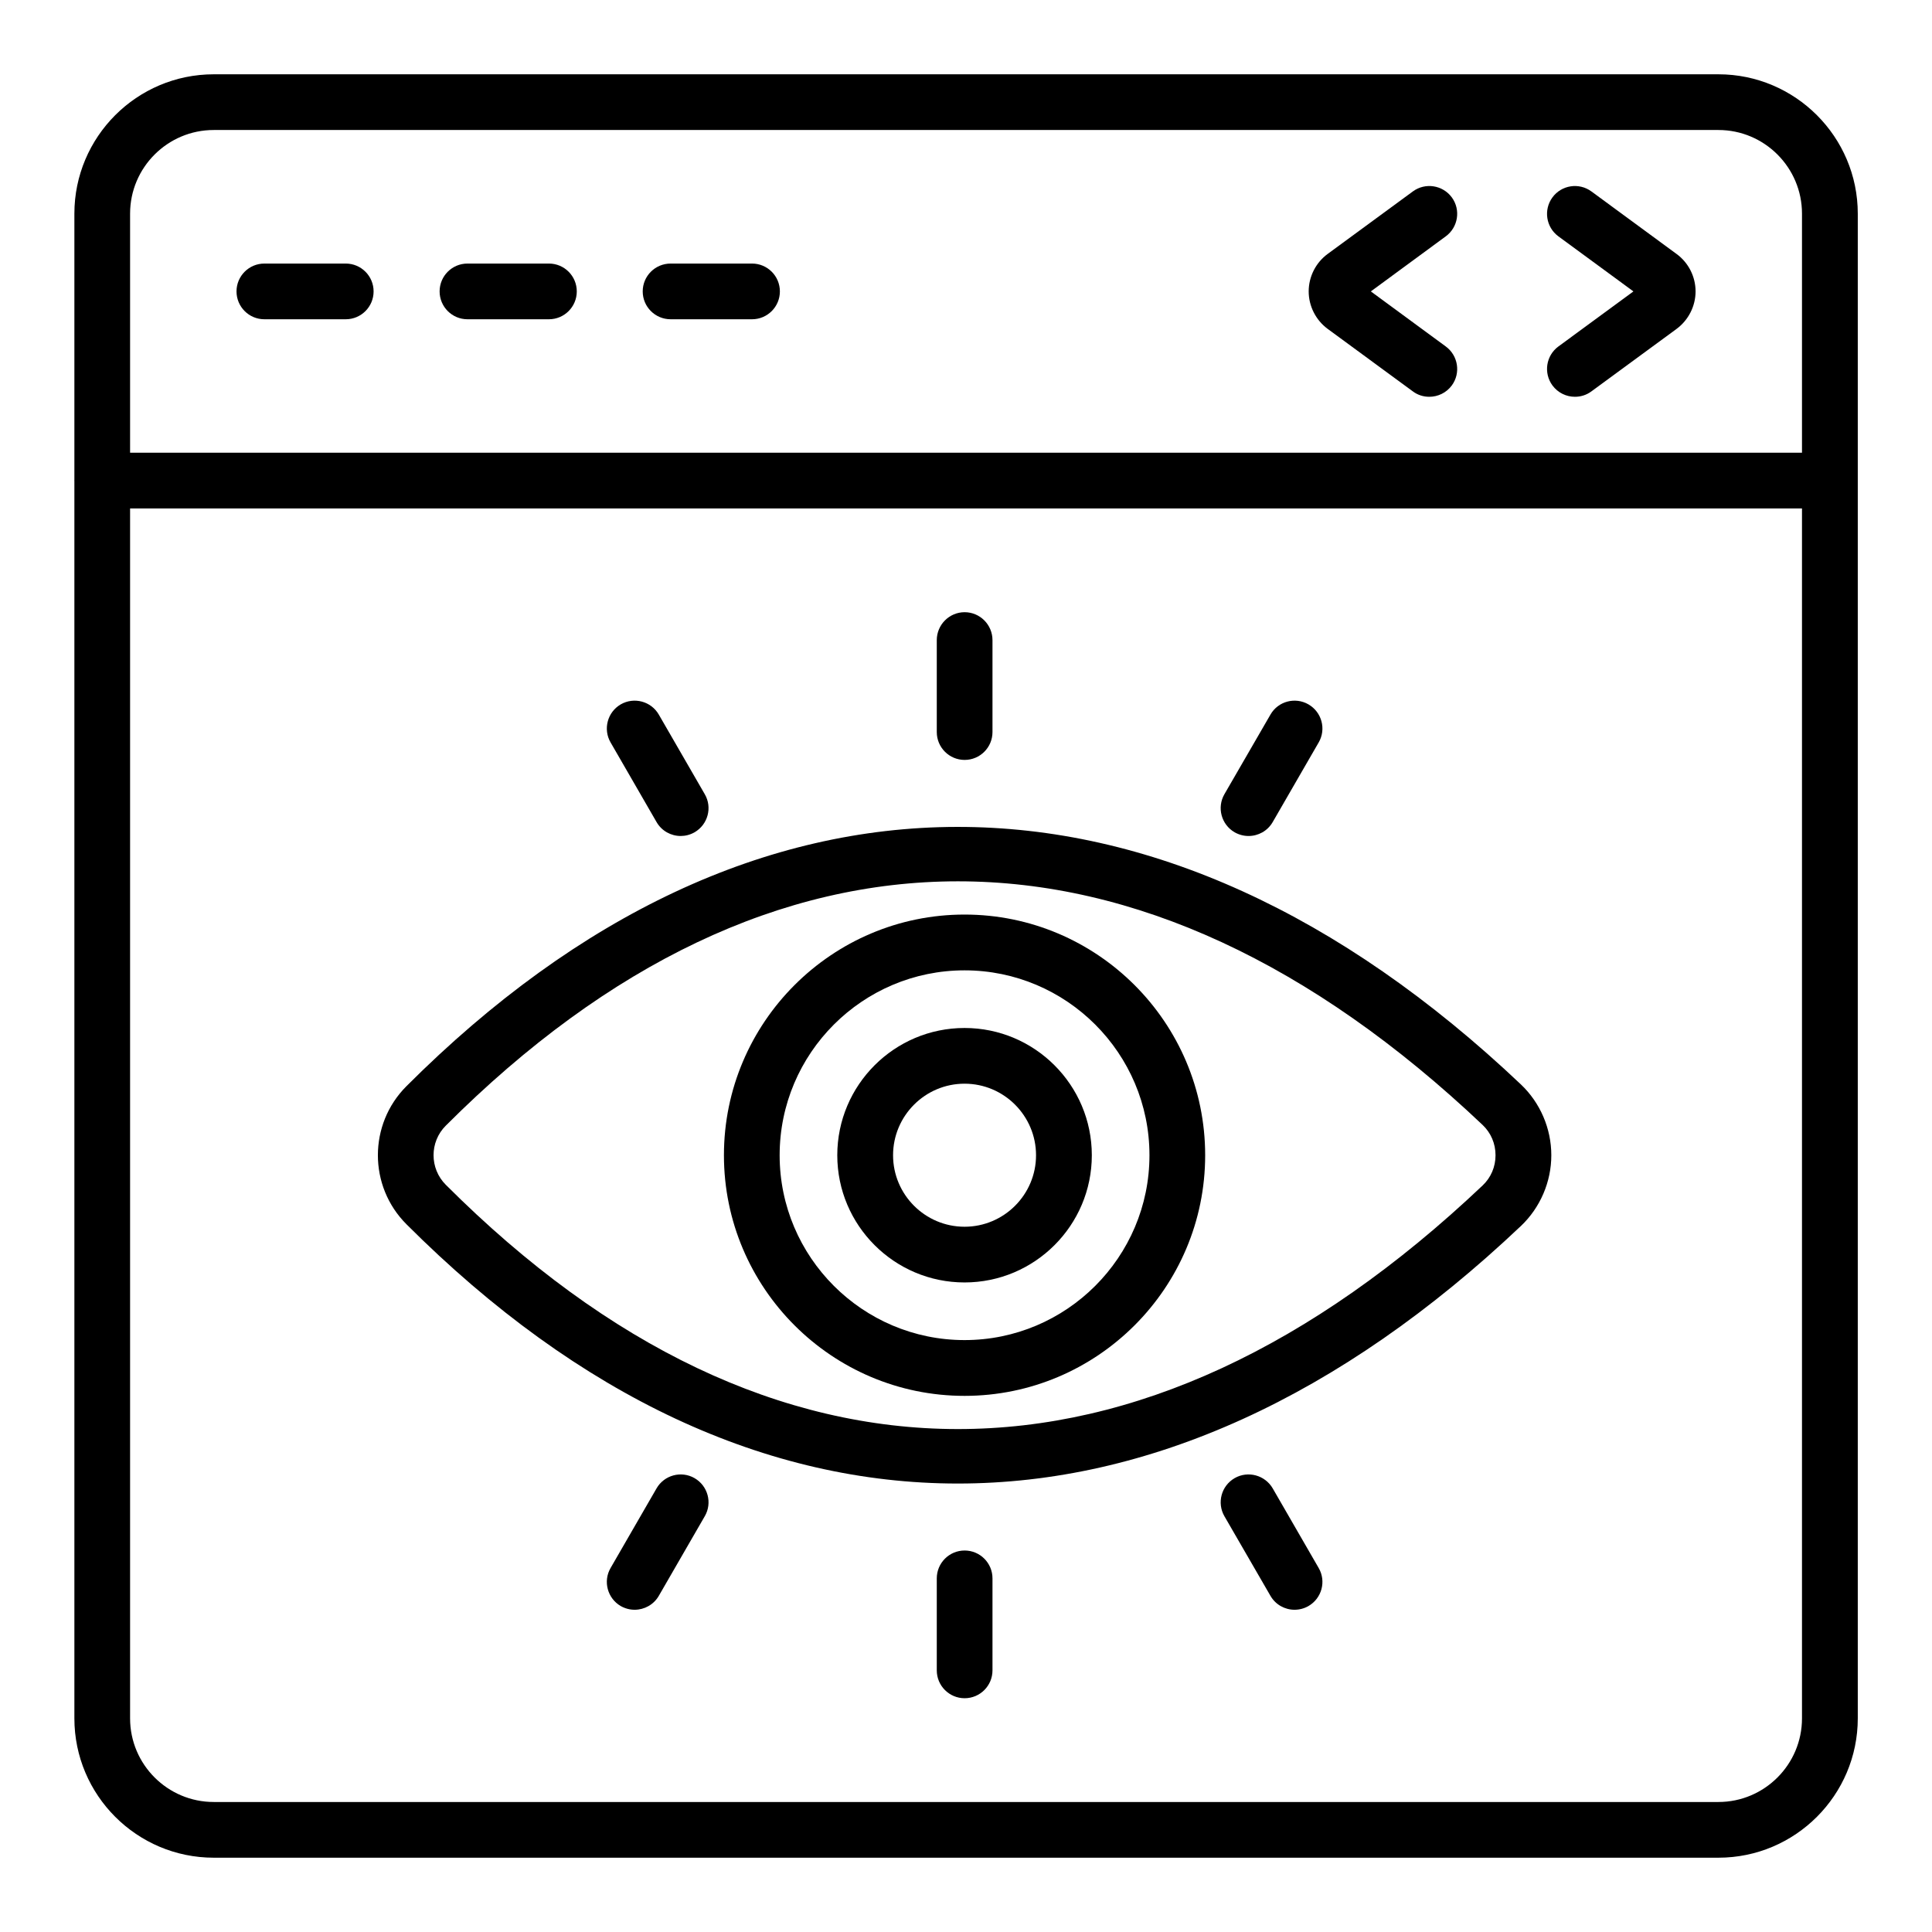 <?xml version="1.0" encoding="UTF-8"?>
<svg xmlns="http://www.w3.org/2000/svg" width="24" height="24" viewBox="0 0 24 24" fill="none">
  <g clip-path="url(#clip0_2243_1148)">
    <path d="M0.924 21.346C0.924 22.3 1.7 23.077 2.655 23.077H21.347C22.301 23.077 23.078 22.3 23.078 21.346V2.654C23.078 1.7 22.301 0.923 21.347 0.923H2.655C1.7 0.923 0.924 1.7 0.924 2.654V5.966C0.924 5.967 0.923 5.969 0.923 5.97C0.923 5.972 0.924 5.973 0.924 5.975V21.346ZM21.347 22.385H2.655C2.082 22.385 1.616 21.919 1.616 21.346V6.316H22.385V21.346C22.385 21.919 21.919 22.385 21.347 22.385ZM2.655 1.615H21.347C21.919 1.615 22.385 2.081 22.385 2.654V5.624H1.616V2.654C1.616 2.081 2.082 1.615 2.655 1.615Z" fill="#000000"></path>
    <path d="M19.285 4.788C19.353 4.88 19.458 4.929 19.564 4.929C19.635 4.929 19.707 4.908 19.769 4.862L20.828 4.085C20.975 3.976 21.063 3.802 21.063 3.62C21.063 3.437 20.975 3.263 20.827 3.155L19.769 2.378C19.615 2.265 19.398 2.298 19.285 2.452C19.172 2.606 19.205 2.823 19.359 2.936L20.291 3.62L19.359 4.304C19.205 4.417 19.172 4.634 19.285 4.788Z" fill="#000000"></path>
    <path d="M16.492 4.085L17.551 4.862C17.612 4.908 17.684 4.929 17.755 4.929C17.862 4.929 17.967 4.88 18.035 4.788C18.148 4.634 18.114 4.417 17.96 4.304L17.029 3.62L17.96 2.936C18.114 2.823 18.148 2.606 18.035 2.452C17.921 2.298 17.705 2.265 17.551 2.378L16.492 3.155C16.345 3.263 16.257 3.437 16.257 3.62C16.257 3.802 16.345 3.976 16.492 4.085Z" fill="#000000"></path>
    <path d="M3.284 3.966H4.295C4.486 3.966 4.641 3.811 4.641 3.62C4.641 3.429 4.486 3.274 4.295 3.274H3.284C3.093 3.274 2.938 3.429 2.938 3.62C2.938 3.811 3.093 3.966 3.284 3.966Z" fill="#000000"></path>
    <path d="M5.807 3.966H6.819C7.01 3.966 7.165 3.811 7.165 3.62C7.165 3.429 7.01 3.274 6.819 3.274H5.807C5.616 3.274 5.461 3.429 5.461 3.62C5.461 3.811 5.616 3.966 5.807 3.966Z" fill="#000000"></path>
    <path d="M8.331 3.966H9.342C9.533 3.966 9.688 3.811 9.688 3.62C9.688 3.429 9.533 3.274 9.342 3.274H8.331C8.139 3.274 7.984 3.429 7.984 3.62C7.984 3.811 8.139 3.966 8.331 3.966Z" fill="#000000"></path>
    <path d="M5.049 13.493C4.576 13.966 4.576 14.735 5.049 15.208C7.196 17.355 9.533 18.429 11.899 18.429C14.256 18.429 16.642 17.362 18.894 15.229L18.894 15.229C19.133 15.002 19.271 14.682 19.271 14.351C19.271 14.019 19.133 13.699 18.894 13.472C14.382 9.198 9.335 9.206 5.049 13.493ZM18.418 14.726L18.418 14.726C14.155 18.764 9.581 18.761 5.538 14.718C5.335 14.515 5.335 14.185 5.538 13.983C7.561 11.959 9.716 10.948 11.9 10.948C14.08 10.948 16.288 11.957 18.418 13.975C18.521 14.073 18.578 14.206 18.578 14.351C18.578 14.495 18.521 14.628 18.418 14.726Z" fill="#000000"></path>
    <path d="M11.982 11.361C10.334 11.361 8.993 12.702 8.993 14.351C8.993 15.999 10.334 17.34 11.982 17.34C13.63 17.34 14.971 15.999 14.971 14.351C14.971 12.702 13.63 11.361 11.982 11.361ZM11.982 16.647C10.716 16.647 9.685 15.617 9.685 14.351C9.685 13.084 10.716 12.054 11.982 12.054C13.248 12.054 14.279 13.084 14.279 14.351C14.279 15.617 13.248 16.647 11.982 16.647Z" fill="#000000"></path>
    <path d="M11.982 12.77C11.11 12.77 10.401 13.479 10.401 14.351C10.401 15.222 11.11 15.931 11.982 15.931C12.854 15.931 13.563 15.222 13.563 14.351C13.563 13.479 12.854 12.77 11.982 12.77ZM11.982 15.239C11.492 15.239 11.094 14.84 11.094 14.351C11.094 13.861 11.492 13.462 11.982 13.462C12.472 13.462 12.87 13.861 12.87 14.351C12.87 14.84 12.472 15.239 11.982 15.239Z" fill="#000000"></path>
    <path d="M11.983 9.44C12.174 9.44 12.329 9.285 12.329 9.094V7.952C12.329 7.761 12.174 7.605 11.983 7.605C11.792 7.605 11.637 7.761 11.637 7.952V9.094C11.637 9.285 11.792 9.44 11.983 9.44Z" fill="#000000"></path>
    <path d="M8.156 10.212C8.22 10.323 8.336 10.385 8.456 10.385C8.514 10.385 8.574 10.37 8.628 10.339C8.794 10.243 8.851 10.031 8.755 9.866L8.184 8.877C8.088 8.711 7.876 8.655 7.711 8.75C7.546 8.846 7.489 9.058 7.585 9.223L8.156 10.212Z" fill="#000000"></path>
    <path d="M15.337 10.339C15.392 10.37 15.451 10.385 15.51 10.385C15.63 10.385 15.746 10.323 15.81 10.212L16.381 9.223C16.477 9.058 16.42 8.846 16.254 8.75C16.089 8.655 15.877 8.711 15.782 8.877L15.21 9.866C15.115 10.031 15.171 10.243 15.337 10.339Z" fill="#000000"></path>
    <path d="M11.983 19.261C11.792 19.261 11.637 19.416 11.637 19.607V20.75C11.637 20.941 11.792 21.096 11.983 21.096C12.174 21.096 12.329 20.941 12.329 20.75V19.607C12.329 19.416 12.174 19.261 11.983 19.261Z" fill="#000000"></path>
    <path d="M8.628 18.362C8.463 18.267 8.251 18.324 8.156 18.489L7.585 19.478C7.489 19.643 7.546 19.855 7.711 19.951C7.766 19.982 7.825 19.997 7.884 19.997C8.003 19.997 8.12 19.935 8.184 19.824L8.755 18.835C8.851 18.67 8.794 18.458 8.628 18.362Z" fill="#000000"></path>
    <path d="M15.81 18.489C15.714 18.324 15.502 18.267 15.337 18.362C15.171 18.458 15.115 18.67 15.21 18.835L15.782 19.824C15.846 19.935 15.962 19.997 16.081 19.997C16.14 19.997 16.2 19.982 16.254 19.951C16.42 19.855 16.477 19.643 16.381 19.478L15.81 18.489Z" fill="#000000"></path>
  </g>
  <defs>
    <clipPath id="clip0_2243_1148">
      <rect width="24" height="24" fill="white"></rect>
    </clipPath>
  </defs>
</svg>
